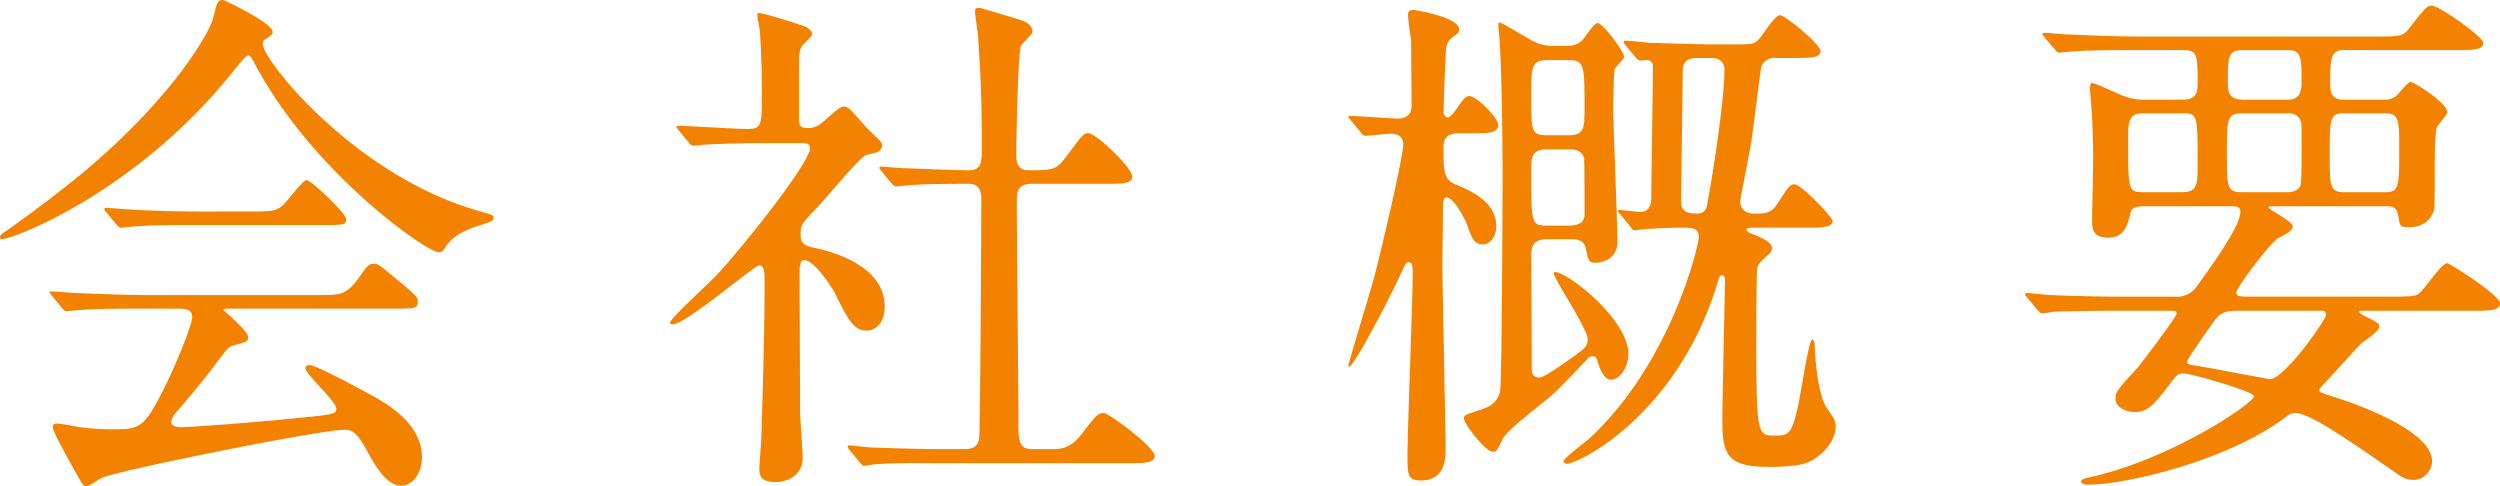 <svg xmlns="http://www.w3.org/2000/svg" width="631.884" height="122.892" viewBox="0 0 631.884 122.892">
  <path id="パス_634" data-name="パス 634" d="M-315.48-51.744c4.752-.924,34.452-13.068,57.816-42.372,1.056-1.32,3.168-3.96,3.7-3.96s.792.4,2.244,3.168c14.916,27.192,43.032,46.6,45.936,46.6.792,0,1.188-.4,1.716-1.32,1.98-3.3,6.732-4.884,8.448-5.412,3.3-1.056,3.7-1.188,3.7-1.98,0-.66,0-.66-3.7-1.716-31.284-8.844-54.648-38.148-54.648-42.24,0-.528.132-.924.924-1.32,1.32-.924,1.584-1.056,1.584-1.716,0-2.244-12.276-8.052-12.408-8.052-1.584,0-1.584.528-2.64,4.62-.66,2.9-8.976,18.612-31.548,37.884-8.58,7.26-19.4,14.916-20.328,15.576-1.584,1.056-1.98,1.32-1.98,1.848C-316.668-51.48-315.876-51.612-315.48-51.744Zm43.428,17.688c2.244,0,3.96,0,3.96,2.244,0,1.584-3.7,11.088-6.864,17.424-5.412,10.824-6.336,10.824-13.728,10.824a69.955,69.955,0,0,1-7.788-.528c-.792-.132-4.884-.924-5.808-.924-.4,0-1.056,0-1.056.924,0,1.188,4.62,9.372,7.26,13.992a1.5,1.5,0,0,0,1.32.924c.66,0,3.168-1.848,3.828-2.112,4.488-1.98,55.176-12.144,61.248-12.144,1.848,0,3.036.4,5.544,4.884,2.376,4.356,5.148,9.24,8.976,9.24,2.508,0,5.148-2.9,5.148-7.128,0-8.316-8.184-13.068-11.748-15.18-1.716-.924-14.784-8.184-16.764-8.184-.4,0-.924.132-.924.792,0,1.584,7.788,8.316,7.788,10.3,0,1.32-1.056,1.452-10.56,2.376C-256.872-4.884-269.28-4.092-271-4.092c-.528,0-2.376-.132-2.376-1.32s1.32-2.508,1.848-3.168c.792-.792,6.2-7.26,8.976-10.956,3.3-4.356,3.564-4.752,4.62-5.148,3.96-1.056,3.96-1.056,3.96-2.244,0-1.452-6.2-6.732-6.2-6.732,0-.4.528-.4,1.848-.4h40.392c6.2,0,6.864,0,6.864-1.716,0-1.188,0-1.32-6.732-6.864-3.036-2.508-3.432-2.772-4.488-2.772-1.188,0-1.716.792-3.7,3.564-3.168,4.356-4.62,4.356-10.164,4.356h-43.56c-4.62,0-11.616-.264-18.084-.528-.792,0-4.884-.4-5.808-.4-.264,0-.528,0-.528.264,0,.132.4.528.66.924l2.508,3.036c.528.528.66.792,1.188.792.4,0,2.376-.264,2.772-.264,3.564-.264,6.864-.4,16.632-.4Zm6.072-24.552c-5.28,0-11.616-.132-18.084-.528-.792,0-4.884-.4-5.808-.4-.264,0-.4.132-.4.264,0,.264,0,.4.528.924l2.508,3.036c.528.528.792.792,1.188.792s2.376-.264,2.772-.264c4.884-.4,8.712-.4,16.764-.4h30.36c6.336,0,7,0,7-1.452s-8.844-9.9-10.032-9.9c-.66,0-2.244,1.98-4.356,4.488-2.64,3.168-2.9,3.432-9.372,3.432ZM-99.4,4.752c.528.66.792.924,1.188.924s2.376-.4,2.772-.4c4.62-.4,13.464-.264,16.632-.264h46.86c4.356,0,7.128,0,7.128-1.848,0-2.244-11.616-10.824-12.8-10.824-1.584,0-1.98.528-5.544,5.148-3.036,3.96-5.412,3.96-7.788,3.96h-4.884c-3.432,0-3.432-2.376-3.432-7.26,0-8.844-.4-47.52-.4-55.44,0-2.376.264-4.356,3.828-4.356h18.348c4.224,0,7,0,7-1.716,0-2.508-9.24-11.088-11.088-11.088-1.188,0-1.584.528-5.412,5.676-2.772,3.7-3.432,3.7-9.636,3.7-3.168,0-3.168-2.508-3.168-4.092,0-3.564.4-25.476,1.188-27.324.264-.66,2.9-2.9,2.9-3.564,0-2.244-2.772-2.9-3.96-3.3-.924-.264-9.108-2.772-9.5-2.772-.792,0-1.056.264-1.056.924,0,1.056.792,5.676.792,6.732.66,9.9.924,15.84.924,27.984,0,3.7-.264,5.412-3.432,5.412-4.488,0-15.18-.528-16.5-.528-.66,0-5.412-.4-5.544-.4s-.4,0-.4.264,0,.264.528.924l2.508,3.036c.528.528.792.792,1.188.792.528,0,2.376-.264,2.772-.264,4.62-.4,12.276-.4,15.576-.4,3.168,0,3.168,2.772,3.168,4.092,0,6.864-.264,57.684-.528,60.06-.264,2.9-2.64,2.9-3.828,2.9h-5.148c-7.392,0-14.256-.264-18.084-.4-.924,0-5.016-.528-5.808-.528a.421.421,0,0,0-.4.4c0,.132,0,.132.528.792ZM-142.56-76.032c.4.528.66.792,1.188.792.4,0,2.376-.264,2.772-.264,4.62-.264,10.164-.4,15.312-.4h9.24c1.188,0,2.112.132,2.112,1.32,0,3.828-18.612,26.928-23.892,32.34-1.716,1.848-11.484,10.692-11.484,11.748,0,.4.4.4.66.4,3.432,0,20.592-14.916,21.912-14.916s1.32,2.244,1.32,3.7c0,15.576-.528,29.3-.792,39.072,0,1.452-.528,7.524-.528,8.844,0,1.848.792,3.168,3.96,3.168,3.7,0,7-2.112,7-6.072,0-1.848-.66-10.032-.66-11.748,0-5.412-.132-29.832-.132-34.848,0-1.584,0-3.432,1.188-3.432,2.508,0,6.864,6.732,7.656,8.184,3.432,7,4.884,9.636,8.052,9.636,2.376,0,4.62-1.98,4.62-6.072,0-10.032-12.408-13.6-16.9-14.652-3.168-.66-4.356-.924-4.356-3.7,0-2.376.4-2.772,4.224-6.732,1.98-1.98,10.428-12.408,12.276-13.2.4-.132,2.244-.528,2.64-.66A1.984,1.984,0,0,0-93.72-75.24c0-.792-.264-1.056-3.168-3.828-.4-.264-3.168-3.564-4.752-5.148a2.5,2.5,0,0,0-1.848-.924c-1.188,0-5.016,3.96-5.94,4.488a4.7,4.7,0,0,1-3.168.924c-1.32,0-2.112-.264-2.112-2.112V-92.928c0-5.544,0-6.2.66-7.392.264-.528,2.64-2.508,2.64-3.036,0-.924-.792-1.452-1.452-1.848-1.056-.528-10.824-3.564-11.88-3.564-.132,0-.528,0-.528.264,0,.792.66,3.828.66,4.488.4,5.016.528,12.8.528,14.784,0,8.844,0,9.768-3.7,9.768-2.772,0-14.916-.792-17.424-.792-.132,0-.528,0-.528.264,0,.132.132.264.66.924ZM80.388-51.612c1.188,0,3.432,0,3.828,2.64.528,2.64.66,3.3,2.376,3.3,2.772,0,5.544-1.716,5.544-5.148,0-5.412-1.056-29.436-1.056-34.452,0-1.188.132-8.844.4-9.372.264-.66,2.376-2.508,2.376-3.036,0-1.32-5.412-8.58-6.732-8.58-.924,0-3.3,3.828-3.96,4.488a5.706,5.706,0,0,1-4.092,1.32h-2.64a11.209,11.209,0,0,1-5.28-1.056c-1.584-.66-8.052-4.884-8.844-4.884-.264,0-.264.264-.264.528,0,.792.4,4.488.4,5.28.528,10.692.66,22.7.66,33.528,0,5.412-.132,52.4-.66,54.12-.924,3.168-3.168,3.828-5.016,4.488-3.7,1.188-4.092,1.32-4.092,2.112,0,1.452,5.544,8.448,7.26,8.448,1.056,0,1.188-.4,2.508-3.168,1.056-2.376,10.56-9.372,12.276-10.956,1.452-1.188,7.26-7.26,9.24-9.372a1.575,1.575,0,0,1,1.188-.66c.924,0,1.188.792,1.32,1.32.264.924,1.32,4.62,3.432,4.62,2.244,0,4.356-3.3,4.356-6.468,0-8.844-15.444-20.724-18.48-20.724-.132,0-.4,0-.4.264,0,1.32,8.58,14.124,8.58,16.632,0,1.98-.792,2.508-4.752,5.28-1.452,1.056-6.336,4.488-7.392,4.488-1.98,0-1.98-1.584-1.98-2.244,0-4.488-.132-24.816-.132-28.908,0-2.772,1.32-3.828,4.092-3.828ZM79.6-96.888c4.224,0,4.224,1.188,4.224,12.012,0,5.148,0,7-4.224,7H74.58c-4.224,0-4.224-.924-4.224-9.636,0-7.788,0-9.372,4.224-9.372Zm.4,22.572c1.056,0,2.9,0,3.7,2.112.132.528.132,12.672.132,14.256,0,.66,0,2.9-3.828,2.9H74.448c-4.092,0-4.092-.4-4.092-13.86,0-3.168,0-5.412,3.96-5.412Zm59.532,19.8c3.96,0,7,0,7-1.716,0-.924-7.92-9.24-9.636-9.24-1.188,0-1.452.528-4.488,5.148-1.452,2.244-3.168,2.244-5.808,2.244-2.772,0-3.432-1.98-3.432-3.036,0-.66,2.64-13.6,2.9-15.708.4-2.772,2.112-16.368,2.376-18.216a3.524,3.524,0,0,1,3.7-2.376h4.224c4.356,0,7.128,0,7.128-1.716s-8.976-9.108-10.3-9.108-4.62,5.544-5.544,6.336c-1.056,1.056-1.716,1.056-7.392,1.056H116.82c-5.412,0-11.352-.264-16.764-.4-.924-.132-5.016-.528-5.94-.528-.132,0-.4,0-.4.264a1.677,1.677,0,0,0,.528.924l2.508,3.036c.528.528.792.792,1.188.792.264,0,1.452-.132,1.716-.132a1.5,1.5,0,0,1,1.452,1.584c0,5.28-.4,28.512-.4,33.264,0,1.98-.792,3.564-2.772,3.564-.792,0-4.752-.528-5.148-.528-.264,0-.528.132-.528.4,0,.132.4.4.66.792l2.508,3.036c.4.66.66.924,1.188.924.264,0,1.584-.264,1.848-.264,1.98-.132,5.808-.4,10.428-.4,2.112,0,3.828.132,3.828,2.376,0,1.848-6.864,31.68-27.72,50.952-1.056.924-6.468,5.016-6.468,5.676,0,.4.528.66.792.66,3.036,0,27.984-12.276,38.148-45.8.528-1.584.528-1.848,1.056-1.848.792,0,.792.924.792,1.452,0,1.716-.66,30.624-.66,35.112,0,8.316.924,11.88,11.484,11.88,8.712,0,10.692-1.056,12.8-2.772,2.376-1.716,4.356-4.752,4.356-7.26,0-1.584-.264-1.98-2.244-4.884-1.848-2.64-2.9-10.164-3.036-15.708,0-1.056-.4-1.584-.66-1.584-.66,0-2.112,8.844-2.376,10.3C136.62-1.98,135.828-1.98,132-1.98c-4.356,0-4.752,0-4.752-22.968,0-2.376,0-18.48.264-19.536.528-1.188.924-1.584,3.036-3.432a1.891,1.891,0,0,0,.66-1.452c0-1.452-2.64-2.64-4.356-3.3-1.32-.528-2.112-.924-2.112-1.32,0-.528,1.056-.528,1.452-.528ZM115.9-97.416c2.9,0,3.3,2.112,3.3,2.9,0,7.26-2.772,25.74-4.224,33.264-.264,1.716-.528,3.168-2.772,3.168-1.848,0-3.96-.264-3.96-2.9,0-4.752.4-27.984.4-33.132,0-1.98.924-3.3,3.564-3.3ZM27.324-78.54c.4.528.66.792,1.188.792.66,0,5.412-.528,6.468-.528,3.036,0,3.036,2.376,3.036,2.64,0,3.3-5.94,28.38-7.392,33.792-.66,2.508-6.468,21.648-6.468,22.044,0,.132,0,.4.264.4.792,0,7.788-12.276,13.6-24.816.528-1.056.792-1.584,1.188-1.584,1.188,0,1.188.792,1.188,3.168,0,6.6-1.32,38.94-1.32,46.2,0,4.62.264,5.808,3.432,5.808,6.2,0,6.2-5.808,6.2-7.92,0-6.6-.792-39.072-.792-46.464,0-2.112.132-12.8.132-15.18,0-.264,0-1.98.924-1.98,1.98,0,4.884,6.072,5.148,6.864,1.188,3.3,1.716,5.016,4.092,5.016,1.32,0,3.3-1.452,3.3-4.62,0-6.336-6.864-9.108-10.3-10.56-3.036-1.188-3.036-3.7-3.036-9.24,0-2.508.924-3.7,4.224-3.7h4.62c2.112,0,5.016,0,5.016-2.112,0-1.584-5.28-7.26-7.392-7.26-.792,0-1.32.66-2.508,2.244-.528.924-2.112,3.168-2.9,3.168-.528,0-1.056-.792-1.056-1.32s.528-15.576.66-15.972a3.965,3.965,0,0,1,1.32-2.772c1.848-1.32,1.98-1.452,1.98-2.244,0-3.036-11.088-4.884-11.616-4.884-1.056,0-1.32.528-1.32,1.32,0,.924.66,5.412.792,6.468,0,2.64.132,14.124.132,16.236,0,1.98-.924,3.432-3.432,3.432-1.716,0-10.164-.66-12.012-.66-.264,0-.528,0-.528.264s.132.264.66.924Zm197.6-8.316a14.147,14.147,0,0,1-4.752-.924c-1.32-.4-7.128-3.3-8.052-3.3-.528,0-.528.924-.528,1.32a16.693,16.693,0,0,0,.132,2.112c.4,3.7.66,10.164.66,16.236,0,2.112-.264,12.408-.264,14.784,0,2.244,0,4.62,4.092,4.62s4.884-3.168,5.676-6.468c.4-1.452,2.244-1.452,3.432-1.452h21.912c1.188,0,2.376,0,2.376,1.32,0,3.564-6.336,12.408-11.088,19.008a6.161,6.161,0,0,1-5.676,2.508h-13.2c-6.2,0-11.748-.132-18.216-.4-.792,0-4.884-.528-5.808-.528a.35.35,0,0,0-.4.4c0,.132,0,.264.528.792l2.508,3.036c.528.528.792.924,1.188.924a20.026,20.026,0,0,0,2.772-.4c1.32,0,5.148-.264,16.764-.264h11.484c2.772,0,3.036,0,3.036.66,0,.924-9.108,12.8-9.636,13.464-5.544,6.072-5.808,6.336-5.808,8.184,0,2.244,2.9,3.3,4.752,3.3,3.036,0,4.62-1.32,8.58-6.6,2.112-2.772,2.376-3.168,3.96-3.168,1.452,0,17.688,4.488,17.688,5.808,0,1.584-20.724,15.972-42.108,20.592-.66.132-1.584.4-1.584.924s.924.792,1.848.792c9.636,0,35.772-6.2,50.16-17.292a3,3,0,0,1,2.112-.792c3.432,0,11.484,5.412,26.664,15.972a6.884,6.884,0,0,0,3.168.924,4.844,4.844,0,0,0,4.752-4.752c0-6.468-13.728-12.672-24.42-16.1-3.7-1.188-4.092-1.32-4.092-1.716,0-.528.792-1.32,1.056-1.584,1.452-1.452,7.92-8.712,9.5-10.3.66-.528,4.62-3.168,4.62-4.224,0-.924-.4-1.056-3.7-2.772-1.188-.66-1.32-.66-1.32-1.056,0-.264.132-.264,1.188-.264H308.22c4.356,0,7,0,7-1.848,0-2.112-12.8-10.164-13.332-10.164-1.452,0-5.676,6.468-7,7.524-.792.66-1.056.924-6.6.924H251.46c-1.848,0-2.9,0-2.9-1.056,0-1.188,8.58-12.54,10.428-13.6,3.432-1.848,3.828-2.244,3.828-3.168,0-1.188-6.072-4.224-6.072-4.62s.132-.4,1.452-.4h28.116c1.32,0,2.772,0,3.168,2.244.4,2.772.4,3.036,2.772,3.036,5.148,0,6.072-3.828,6.336-4.356.132-.132.132-9.5.132-10.3,0-1.98,0-9.108.528-10.56.264-.66,2.64-3.168,2.64-3.828,0-2.376-8.448-7.656-9.24-7.656s-3.168,3.168-3.828,3.7a4.941,4.941,0,0,1-3.168.792H275.616c-3.3,0-3.3-2.508-3.3-4.092,0-6.072,0-8.448,3.432-8.448H304c4.356,0,7,0,7-1.848,0-1.452-11.088-9.372-13.068-9.372-1.188,0-1.584.528-5.544,5.544-1.716,2.244-2.376,2.244-8.316,2.244H224c-6.2,0-11.616-.264-18.084-.528-.924,0-4.884-.4-5.808-.4-.4,0-.528,0-.528.264s.132.264.528.924l2.64,3.036c.4.528.66.792,1.188.792.4,0,2.244-.264,2.772-.264,1.188-.132,5.016-.4,16.632-.4H234.96c3.828,0,3.828,1.32,3.828,8.184,0,2.112,0,4.356-3.828,4.356Zm36.828,3.432c.528,0,3.3,0,3.3,3.432,0,1.98.132,13.992-.264,14.784-.66,1.584-2.376,1.716-3.564,1.716H250.14c-3.828,0-3.96-.924-3.96-9.9s.132-10.032,4.092-10.032ZM261.624-99.4c3.432,0,3.432,1.98,3.432,8.316,0,1.188,0,4.224-3.432,4.224H250.4c-3.96,0-3.96-2.244-3.96-4.62,0-6.2,0-7.92,3.828-7.92Zm24.684,15.972c3.432,0,3.432,1.98,3.432,9.108,0,9.24,0,10.824-3.432,10.824H275.616c-3.432,0-3.432-1.98-3.432-9.108,0-9.24,0-10.824,3.432-10.824Zm-51.48,0c3.96,0,3.96.132,3.96,12.672,0,5.28,0,7.26-3.96,7.26H225.06c-3.828,0-3.828-.4-3.828-13.728,0-3.432,0-6.2,3.564-6.2Zm34.98,49.9c.66,0,1.452,0,1.452,1.056S260.832-16.236,257-16.236c-.264,0-15.444-2.9-17.952-3.3-2.64-.4-2.9-.4-2.9-1.188,0-.66,6.336-9.5,7-10.428,1.452-1.848,2.64-2.376,5.676-2.376Z" transform="translate(316.668 112.068)" fill="#f38200"/>
</svg>
